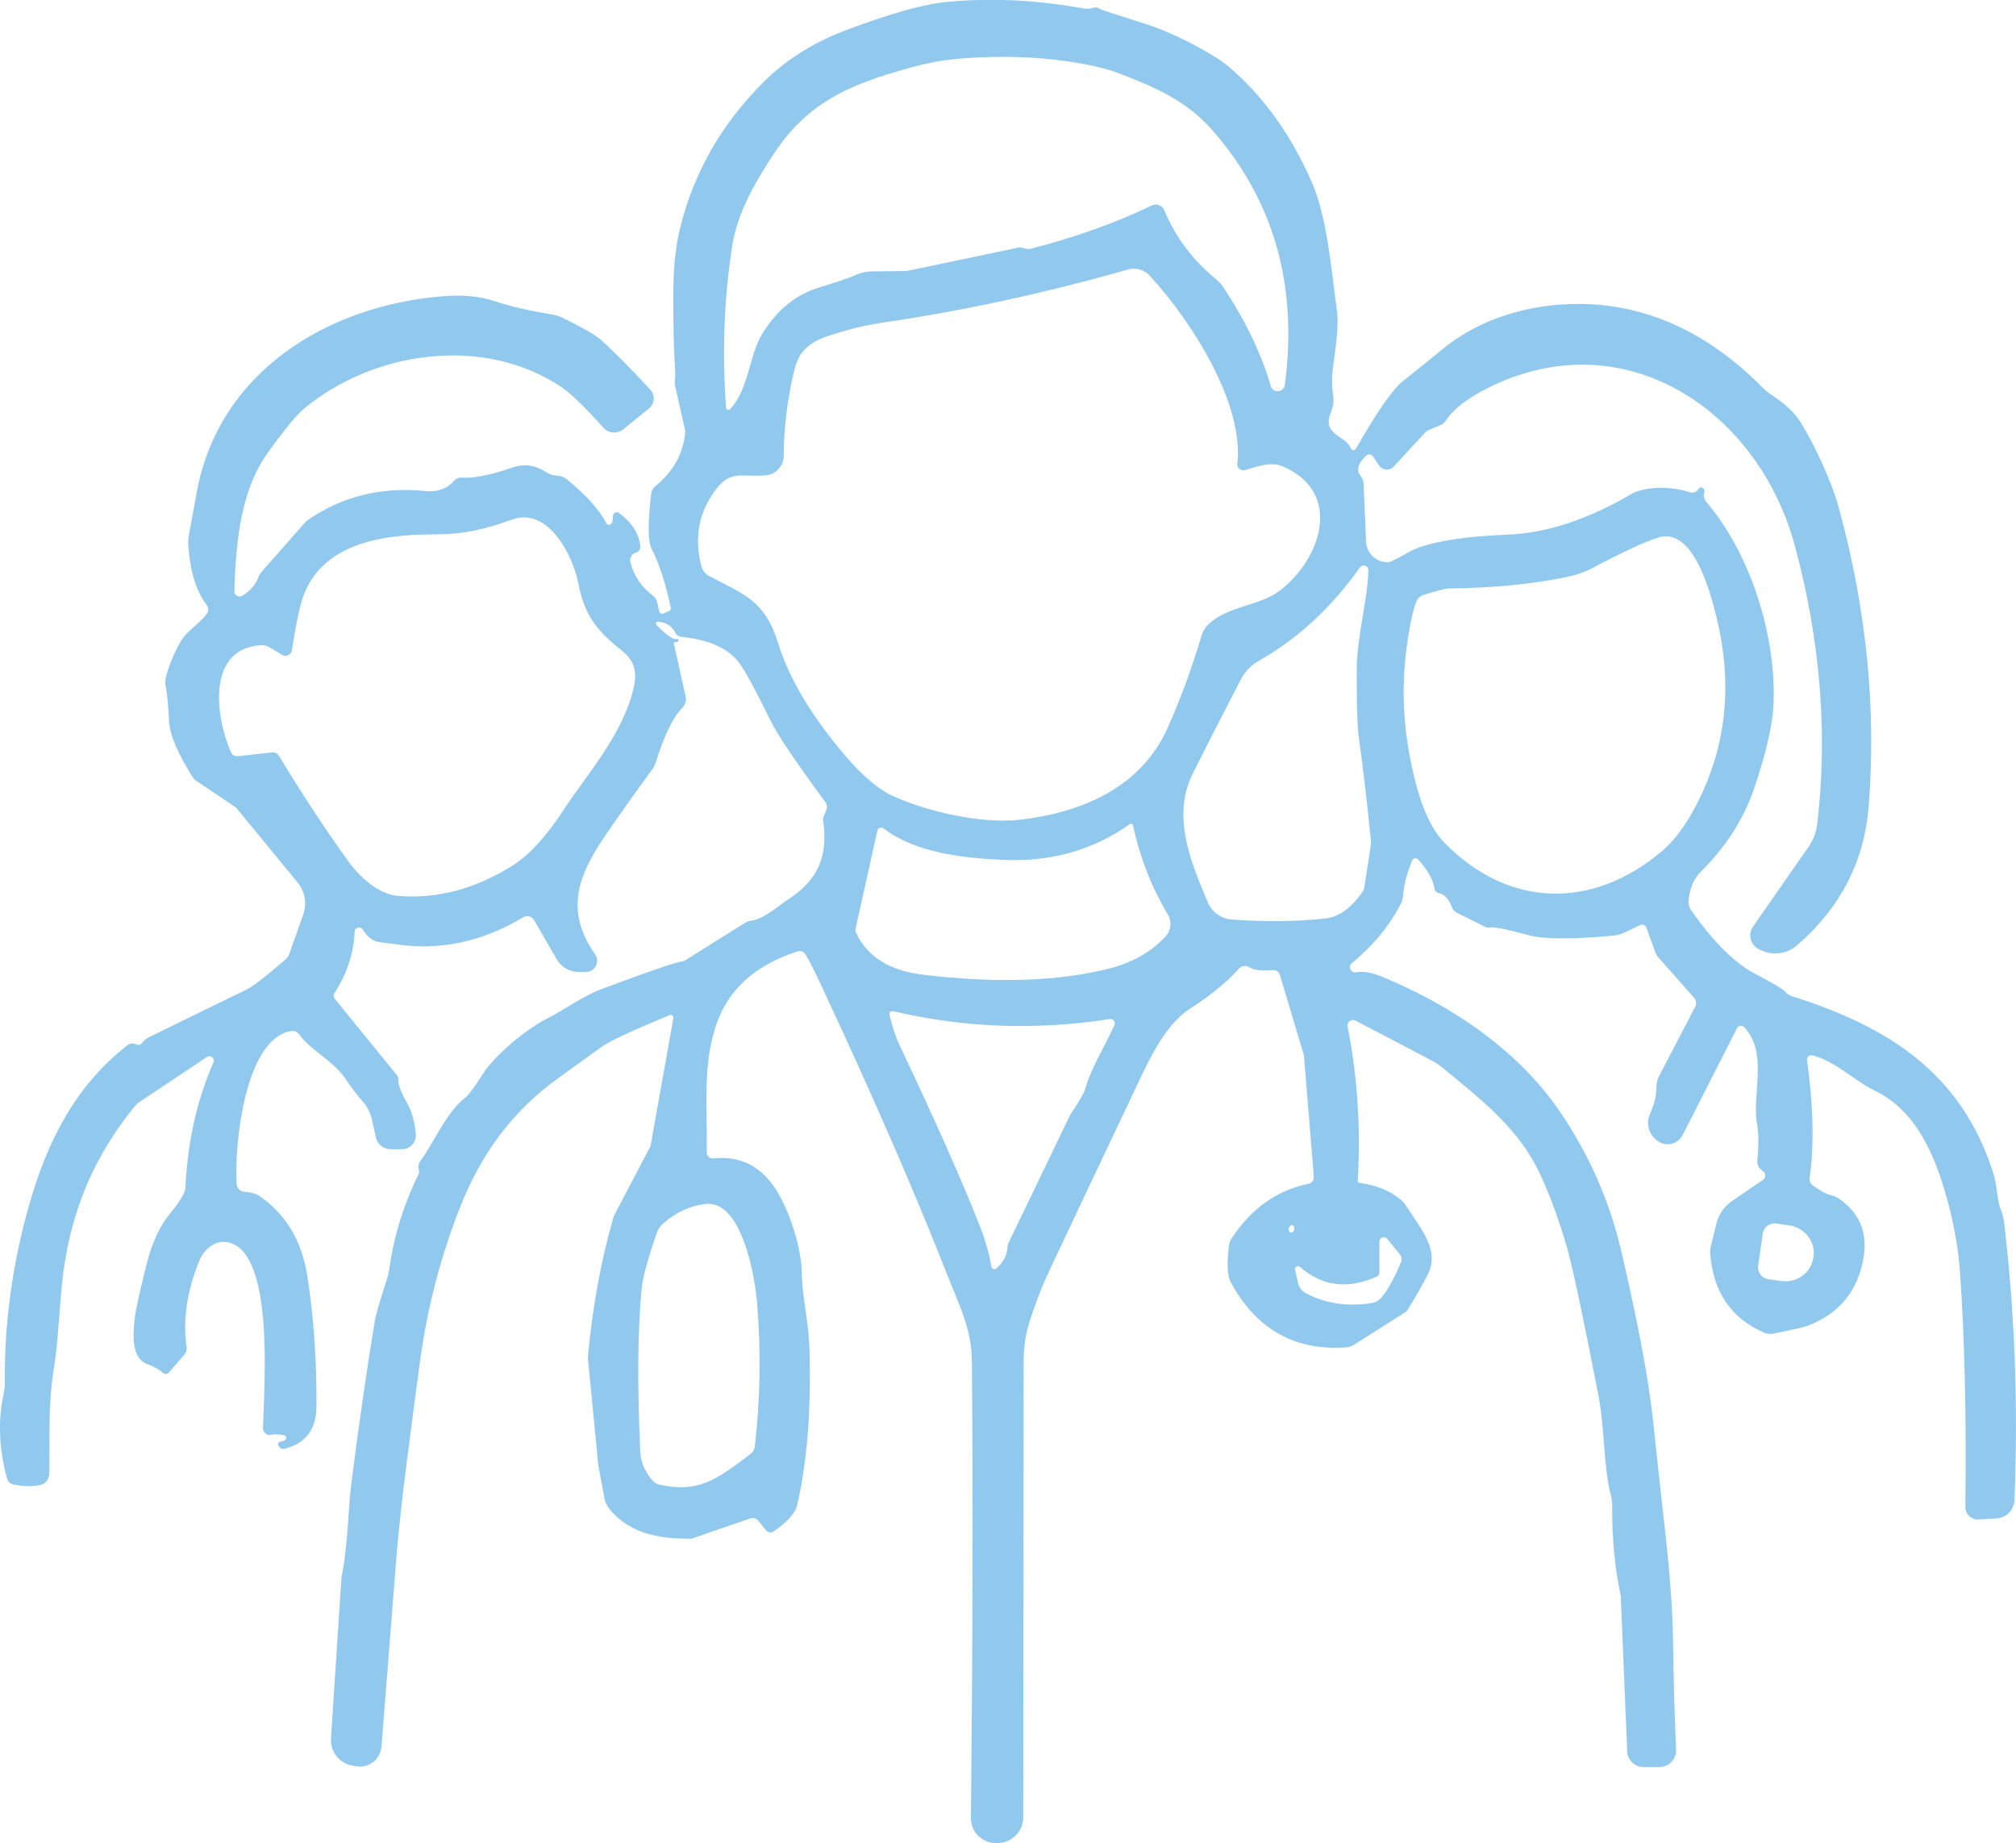 <?xml version="1.0" encoding="UTF-8"?>
<!DOCTYPE svg PUBLIC "-//W3C//DTD SVG 1.1//EN" "http://www.w3.org/Graphics/SVG/1.1/DTD/svg11.dtd">
<!-- Creator: CorelDRAW 2018 (64-Bit) -->
<svg xmlns="http://www.w3.org/2000/svg" xml:space="preserve" width="55.304mm" height="50.551mm" version="1.1" style="shape-rendering:geometricPrecision; text-rendering:geometricPrecision; image-rendering:optimizeQuality; fill-rule:evenodd; clip-rule:evenodd"
viewBox="0 0 1050.88 960.57"
 xmlns:xlink="http://www.w3.org/1999/xlink">
 <defs>
  <style type="text/css">
   <![CDATA[
    .fil0 {fill:#91C9EE;fill-rule:nonzero}
   ]]>
  </style>
 </defs>
 <g id="Layer_x0020_1">
  <path class="fil0" d="M676.66 668.68c0.49,2.22 1.92,4.1 3.88,5.16 10.16,5.57 21.78,7.3 34.84,5.21 1.51,-0.26 2.89,-0.98 3.96,-2.09 3.39,-3.43 7.04,-9.79 10.96,-19.11 0.58,-1.38 0.36,-2.94 -0.58,-4.1l-6.59 -8.11c-1.38,-1.69 -4.1,-0.71 -4.1,1.47l0 16.04c0,0.98 -0.58,1.86 -1.47,2.22 -15.1,6.72 -28.42,4.99 -39.92,-5.12 -1.11,-0.98 -2.85,0.04 -2.54,1.51l1.56 6.91 0 0zm-2.45 -29.91c-0.85,-0.58 -1.56,-0.3 -2.14,0.77 -0.8,1.43 0.09,3.16 1.38,2.76 1.11,-0.35 1.43,-1.41 1.03,-3.16 -0.05,-0.13 -0.13,-0.26 -0.27,-0.36zm244.67 4.16l-2.41 16.75c-0.45,3.37 1.88,6.5 5.25,7l6.69 0.92c8.19,1.21 15.72,-4.27 16.84,-12.16l0.09 -0.45c1.11,-7.88 -4.63,-15.23 -12.78,-16.39l-6.68 -0.94c-3.39,-0.49 -6.51,1.88 -7,5.27zm-575.45 130.75c20.58,4.59 29.89,-2.37 47.8,-15.91 1.25,-0.94 2.05,-2.37 2.23,-3.88 2.85,-24.62 3.25,-49.49 1.2,-74.65 -1.11,-13.99 -7.97,-54.05 -27,-51.77 -7.97,0.94 -15.37,4.37 -22.1,10.28 -1.47,1.3 -2.63,2.99 -3.25,4.9 -4.68,13.63 -7.26,23.17 -7.8,28.65 -2.09,21.25 -2.36,49.45 -0.8,84.59 0.13,3.88 1.11,7.4 2.85,10.56 2.36,4.33 4.68,6.74 6.86,7.23zm120.24 -244.84c1.51,6.36 3.21,11.53 5.04,15.41 18.89,39.87 32.92,71.46 42.1,94.8 2.72,6.91 4.72,13.95 6.01,21.12 0.22,1.2 1.65,1.69 2.58,0.89 3.61,-3.17 5.53,-6.82 5.79,-11.05 0.05,-0.85 0.22,-1.7 0.62,-2.45l32.12 -66.65c0.13,-0.23 0.27,-0.4 0.4,-0.62 4.32,-6.38 6.77,-10.66 7.39,-12.88 3.16,-11.01 8.64,-18.93 15.19,-33.15 0.76,-1.64 -0.63,-3.42 -2.41,-3.16 -38.31,5.97 -76,4.59 -113.02,-4.1 -1.11,-0.27 -2.09,0.71 -1.83,1.83zm125.19 -99.26c-18.93,13.42 -40.76,19.6 -65.44,18.58 -21.56,-0.89 -46.55,-3.84 -62.86,-16.44 -1.16,-0.89 -2.9,-0.26 -3.21,1.21l-11.4 51.22c-0.13,0.58 -0.09,1.2 0.18,1.75 5.83,12.69 17.64,20.04 35.33,22.13 37.91,4.5 70.03,3.43 96.36,-3.16 12.16,-3.03 22.05,-8.6 29.67,-16.7 2.99,-3.12 3.48,-7.89 1.25,-11.63 -8.51,-14.21 -14.52,-29.63 -18.09,-46.29 -0.18,-0.79 -1.12,-1.16 -1.78,-0.67zm124.43 -132.35c0.04,-2.41 -3.03,-3.39 -4.41,-1.47 -14.97,21.08 -32.56,37.29 -52.83,48.73 -3.83,2.15 -6.99,5.4 -9.04,9.32 -9,17.19 -17.46,33.77 -25.39,49.67 -10.87,21.93 -0.85,46.12 8.06,66.92 2.14,4.99 6.91,8.42 12.34,8.81 17.37,1.3 33.68,1.11 48.91,-0.53 6.86,-0.75 13.23,-5.29 19.11,-13.54 0.62,-0.88 1.07,-1.9 1.2,-3.03l3.25 -21.11c0.18,-1.17 0.22,-2.32 0.09,-3.48 -2.54,-24.47 -4.55,-41.22 -5.92,-50.35 -1.69,-11.37 -1.34,-28.46 -1.43,-36.63 -0.27,-17.77 5.83,-38.53 6.06,-53.32zm25.17 15.94c-1.87,4.41 -3.61,12.43 -5.21,24.15 -3.12,22.95 -1.56,46.47 4.68,70.57 3.74,14.48 8.82,25 15.19,31.49 33.28,33.86 76.94,34.9 113.16,4.24 7.7,-6.51 14.7,-16.62 21.02,-30.34 12.97,-28.25 15.51,-58.68 7.53,-91.33 -2.9,-11.86 -11.84,-47.53 -30.34,-41.83 -6.76,2.09 -18.3,7.4 -34.56,16 -3.75,1.95 -7.72,3.37 -11.81,4.27 -18.4,3.97 -39.29,6.06 -62.68,6.29 -1.83,0 -6.37,1.15 -13.63,3.46 -1.51,0.49 -2.72,1.62 -3.34,3.03zm-593 80.77c11.76,19.52 23.83,37.87 36.26,55.12 6.24,8.64 16.08,17.05 25.75,17.86 20.49,1.69 40.58,-3.69 60.27,-16.17 8.42,-5.39 17.24,-15.15 26.46,-29.27 10.91,-16.79 29.94,-37.82 35.91,-62.15 2.14,-8.6 1.07,-14.66 -6.15,-20.41 -12.83,-10.15 -19.38,-18.39 -22.5,-34.88 -2.72,-14.38 -15.68,-39.96 -34.35,-33.32 -14.92,5.31 -25.22,7.76 -41.34,7.8 -27.98,0 -60.14,5.25 -68.74,35.55 -1.47,5.12 -3.07,13.42 -4.9,24.85 -0.4,2.37 -3.03,3.56 -5.08,2.37l-6.55 -3.92c-1.34,-0.79 -2.9,-1.2 -4.45,-1.11 -28.24,1.69 -23.92,36.76 -15.73,55.64 0.62,1.47 2.14,2.37 3.74,2.19l17.64 -1.96c1.51,-0.19 2.94,0.53 3.74,1.82zm499.53 -152.35c3.56,-31.81 -24.59,-75.16 -45.8,-98.02 -2.85,-3.07 -7.13,-4.27 -11.14,-3.12 -43.26,12.31 -85.85,21.52 -127.81,27.67 -6.81,1.02 -12.79,2.28 -18,3.79 -14.17,4.14 -24.73,6.23 -28.2,21.02 -3.61,15.15 -5.43,30.03 -5.52,44.69 -0.04,5.29 -4.14,9.71 -9.4,10.11 -14.17,1.15 -18.84,-3.71 -28.07,10.41 -7.17,10.96 -8.96,23.25 -5.43,36.9 0.58,2.22 2.05,4.1 4.05,5.16 18.49,9.8 29,12.56 36.08,35.33 5.66,18.18 17.15,37.42 34.39,57.77 9.22,10.88 17.64,18.05 25.26,21.52 17.46,7.98 45.8,14.7 66.11,12.42 31.99,-3.65 63.13,-16.6 77.07,-47.75 6.68,-14.89 12.61,-31.02 17.82,-48.43 0.67,-2.24 1.92,-4.18 3.56,-5.74 10.42,-9.72 26.95,-9.54 37.38,-17.64 21.43,-16.66 32.79,-50.84 1.52,-64.55 -5.88,-2.58 -12.97,-0.36 -19.65,1.86 -2.23,0.77 -4.5,-1.07 -4.23,-3.42zm-264.45 -28.29c9.84,-10.39 9.84,-28.03 16.79,-39.34 7.62,-12.35 17.37,-20.37 29.36,-24.02 9.58,-2.94 15.99,-5.12 19.29,-6.59 2.72,-1.24 5.61,-1.88 8.6,-1.92l16.97 -0.17c0.85,-0.04 1.69,-0.13 2.54,-0.32l56.71 -11.89c0.89,-0.19 1.83,-0.09 2.72,0.26 0.13,0.04 0.27,0.09 0.49,0.14 1.2,0.35 2.45,0.39 3.65,0.09 22.76,-5.84 43.7,-13.33 62.77,-22.46 2.45,-1.2 5.43,-0.04 6.46,2.45 5.92,14.17 15.01,26.2 27.17,36.13 1.29,1.03 2.41,2.27 3.34,3.65 11.67,17.46 20,34.75 25.04,51.9 1.16,3.87 6.77,3.42 7.3,-0.58 6.91,-52.09 -5.79,-96.46 -38,-133.03 -13.32,-15.1 -29.53,-22.18 -48.91,-29.53 -6.01,-2.32 -14.52,-4.33 -25.53,-5.97 -16.88,-2.54 -35.06,-3.12 -54.44,-1.75 -8.73,0.62 -16.57,1.83 -23.48,3.65 -31.85,8.38 -56.62,17.02 -75.38,45.22 -10.29,15.47 -19.65,31.68 -22.32,48.92 -4.23,27.13 -5.3,55.24 -3.21,84.38 0.09,1.02 1.34,1.51 2.05,0.76zm326.15 20.76c11,-19.34 19.16,-31.1 24.5,-35.33 9.58,-7.62 16.35,-13.1 20.4,-16.44 26.82,-22.4 66.02,-28.2 98.01,-20.93 24.94,5.65 48.02,19.2 69.27,40.71 1.47,1.47 3.03,2.73 4.72,3.84 7,4.55 11.99,9.26 15.06,14.21 7.17,11.63 16.04,30.38 19.97,44.82 14.38,52.93 19.55,104.73 15.45,155.43 -2.27,28.46 -14.53,52.34 -36.66,71.72 -5.35,5.12 -13.33,6.27 -19.92,2.9l-0.85 -0.4c-4.27,-2.24 -5.61,-7.72 -2.84,-11.67l28.91 -41.53c2.5,-3.52 4.06,-7.66 4.55,-11.93 5.57,-47.14 1.69,-95.42 -11.63,-144.92 -18.98,-70.48 -88.47,-117.61 -159.35,-82.69 -11.09,5.48 -18.62,11.27 -22.68,17.46 -0.67,1.04 -1.65,1.83 -2.76,2.28l-6.1 2.54c-0.71,0.32 -1.34,0.7 -1.87,1.3l-16.39 17.77c-2.1,2.27 -5.79,2 -7.57,-0.58l-3.25 -4.78c-0.8,-1.15 -2.4,-1.33 -3.43,-0.4 -4.46,4.06 -5.39,7.67 -2.81,10.88 0.85,1.02 1.34,2.32 1.38,3.69l1.29 30.34c0.31,6.33 5.79,11.18 12.07,10.6 0.67,-0.04 4.32,-1.9 10.96,-5.61 1.29,-0.71 2.67,-1.33 4.05,-1.82 10.29,-3.79 25.97,-6.06 47.04,-6.91 20.18,-0.81 41.71,-7.94 64.51,-21.34 1.02,-0.58 2.14,-1.07 3.25,-1.39 8.74,-2.45 17.83,-2.18 27.26,0.71 1.43,0.45 2.94,-0.09 3.84,-1.28 0.4,-0.58 0.66,-0.94 0.75,-0.98 1.34,-0.81 2.99,0.36 2.68,1.88 -0.04,0.13 -0.04,0.22 -0.1,0.3 -0.53,1.7 -0.22,3.56 0.94,4.9 24.02,28.24 36.63,71.36 35.15,105.49 -0.49,11.09 -3.92,25.88 -10.24,44.37 -5.39,15.77 -14.7,30.21 -27.9,43.29 -3.46,3.48 -5.52,8.38 -6.15,14.76 -0.17,1.73 0.27,3.52 1.3,4.99 11.71,16.7 22.98,27.88 33.86,33.45 8.68,4.5 13.76,7.53 15.23,9.13 0.98,1.07 2.22,1.88 3.6,2.32 50.3,15.94 88.3,40.05 104.87,92.21 2.22,7.04 1.65,13.42 4.05,19.34 0.81,1.9 1.39,4.44 1.73,7.7 5.48,46.64 7.23,94.49 5.22,143.45 -0.23,5.08 -4.24,9.17 -9.32,9.45l-9.49 0.53c-3.69,0.17 -6.81,-2.81 -6.76,-6.51 0.58,-47.04 -0.36,-87.89 -2.81,-122.52 -0.75,-10.6 -2.54,-21.34 -5.25,-32.26 -6.32,-25.3 -16.21,-51.31 -39.55,-62.4 -9.9,-4.69 -20.46,-15.42 -32.21,-18.18 -1.51,-0.36 -2.94,0.88 -2.71,2.44 3.33,24.1 3.78,44.65 1.33,61.61 -0.17,1.34 0.36,2.68 1.43,3.52 3.84,2.9 7.36,4.77 10.6,5.58 0.94,0.22 1.79,0.58 2.62,1.11 13.01,8.51 16.98,21.16 11.9,37.95 -4.2,13.85 -13.5,23.47 -27.94,28.87 -1.69,0.62 -7.57,1.96 -17.64,3.97 -1.5,0.32 -3.12,0.13 -4.55,-0.49 -17.45,-7.49 -26.9,-21.48 -28.29,-41.92 -0.04,-0.85 0,-1.65 0.23,-2.45l3.07 -12.56c1.15,-4.72 3.97,-8.82 7.98,-11.58l16.3 -11.18c1.43,-0.98 1.56,-3.07 0.27,-4.23l-1.3 -1.12c-1.39,-1.16 -2.09,-2.93 -1.92,-4.72 0.76,-7.83 0.72,-14.08 -0.13,-18.75 -2.86,-16.04 5.97,-37.29 -6.72,-50.75 -1.12,-1.15 -3.03,-0.88 -3.75,0.55l-28.33 55.68c-2.37,4.63 -8.19,6.19 -12.56,3.43l-0.13 -0.14c-4.86,-3.07 -6.68,-9.26 -4.28,-14.47 2.23,-4.95 3.35,-9.54 3.3,-13.82 0,-2 0.49,-4.01 1.43,-5.83l18.75 -35.95c0.81,-1.57 0.58,-3.43 -0.58,-4.78l-18.84 -21.29c-0.49,-0.58 -0.89,-1.26 -1.17,-1.96l-4.85 -13.36c-0.45,-1.25 -1.83,-1.83 -3.03,-1.34 -5.04,2.18 -9.45,5.16 -13.82,5.57 -21.7,1.96 -36.39,1.92 -44.06,-0.13 -11.58,-3.11 -18.35,-4.5 -20.36,-4.14 -0.98,0.22 -2,0.13 -2.85,-0.32l-14.53 -7.26c-1.25,-0.63 -2.23,-1.7 -2.72,-3.03 -1.65,-4.24 -3.87,-6.65 -6.68,-7.23 -1.29,-0.26 -2.27,-1.33 -2.45,-2.62 -0.58,-4.33 -3.39,-9.26 -8.42,-14.93 -0.93,-1.07 -2.67,-0.75 -3.21,0.55 -2.72,6.81 -4.28,12.91 -4.68,18.22 -0.09,1.41 -0.45,2.8 -1.11,4.1 -5.66,11.31 -14.21,21.74 -25.66,31.23 -2.09,1.73 -0.49,5.16 2.19,4.67 3.79,-0.67 8.28,0.09 13.54,2.27 34.57,14.27 69.99,37.03 92.57,70.04 15.32,22.36 26.07,46.74 32.25,73.15 8.69,37.2 14.21,66.51 16.49,87.94 2.26,21.34 4.4,40.85 6.4,58.49 2.54,22.45 3.88,41.34 4.05,56.62 0.23,18.41 0.77,37.29 1.6,56.58 0.23,4.99 -3.74,9.13 -8.73,9.13l-8.24 0c-4.59,0 -8.34,-3.61 -8.51,-8.15l-3.39 -81.22c-0.04,-0.13 -0.04,-0.26 -0.09,-0.4 -2.94,-13.58 -4.41,-28.95 -4.37,-46.15 0.06,-1.96 -0.22,-3.88 -0.71,-5.74 -3.97,-15.51 -2.99,-34.26 -6.51,-52.31 -8.32,-42.77 -13.89,-68.87 -16.75,-78.32 -5.12,-17.07 -10.39,-30.74 -15.73,-40.98 -11.32,-21.74 -31.59,-37.03 -49.1,-51.5 -1.56,-1.3 -3.29,-2.45 -5.12,-3.39l-39.83 -20.85c-2.14,-1.11 -4.59,0.71 -4.14,3.07 5.12,26.15 6.91,52.93 5.26,80.32 -0.05,0.58 0.36,1.07 0.94,1.15 8.78,1.21 15.9,4.1 21.38,8.68 1.11,0.94 2.05,1.96 2.81,3.17 8.02,12.42 17.82,23.25 11.32,36.08 -2.63,5.16 -6.15,11.28 -10.47,18.36 -0.27,0.39 -0.62,0.75 -1.02,1.02l-26.86 17.05c-1.29,0.81 -2.76,1.25 -4.28,1.39 -26.68,1.83 -46.69,-9.45 -59.92,-33.81 -1.92,-3.52 -2.23,-10.03 -0.98,-19.5 0.13,-1.17 0.58,-2.28 1.2,-3.26 10.25,-15.72 23.66,-25.3 40.19,-28.69 1.74,-0.35 2.94,-1.96 2.8,-3.74l-5.12 -62.87c0,-0.22 -0.04,-0.49 -0.13,-0.71l-12.47 -41.62c-0.49,-1.56 -1.96,-2.58 -3.61,-2.44 -5.97,0.49 -10.07,0 -12.3,-1.47 -1.74,-1.11 -4.01,-0.85 -5.39,0.71 -6.42,7.13 -14.83,14.03 -25.26,20.71 -14.61,9.36 -23.12,30.16 -31.32,47.36 -14.3,30.08 -28.73,60.59 -43.26,91.5 -2.81,6.01 -5.79,13.72 -8.87,23.04 -2.32,7 -3.52,14.3 -3.52,21.7l-0.22 238.02c0,7.36 -5.88,13.29 -13.23,13.37l-0.76 0c-7.31,0.21 -13.37,-5.71 -13.27,-13.01 0.93,-90.43 1.11,-170.01 0.49,-238.74 -0.18,-16.57 -7.09,-29.67 -13.85,-46.91 -16.62,-42.28 -38.54,-92.48 -65.76,-150.62 -3.34,-7.08 -5.79,-11.76 -7.35,-14.12 -0.85,-1.26 -2.4,-1.79 -3.87,-1.3 -22.23,7.23 -36.4,20.05 -42.5,38.5 -6.91,20.84 -4.59,39.11 -4.86,66.37 -0.04,1.79 1.56,3.2 3.34,3.03 14.39,-1.52 25.53,4.28 33.45,17.37 6.37,10.47 12.56,28.78 12.79,43 0.22,12.82 3.61,23.96 4.01,40.71 0.8,31.27 -1.38,57.87 -6.5,79.74 -0.93,4.01 -4.94,8.51 -12.12,13.54 -1.29,0.89 -3.07,0.67 -4.1,-0.58l-4.01 -4.95c-0.98,-1.24 -2.67,-1.69 -4.19,-1.2l-30.16 10.41c-0.31,0.14 -0.67,0.19 -0.98,0.19 -15.99,0.09 -31.81,-2.5 -42.41,-15.72 -1.25,-1.57 -2.1,-3.39 -2.45,-5.39l-3.08 -16.45c-0.04,-0.26 -0.09,-0.53 -0.13,-0.75l-5.43 -55.74c0,-0.17 0,-0.35 0,-0.53 2.36,-25.97 6.77,-50.2 13.27,-72.75 0.18,-0.58 0.4,-1.11 0.67,-1.64l18.44 -35.16c0.18,-0.39 0.31,-0.79 0.4,-1.2l11.8 -66.07c0.18,-1.07 -0.89,-1.96 -1.91,-1.52 -19.82,8.2 -31.63,13.72 -35.46,16.53 -7.66,5.57 -15.01,10.86 -22.05,15.9 -25.26,18.05 -41.43,40.77 -52.66,69.95 -9.49,24.64 -16.13,50.24 -19.82,76.84 -1.74,12.48 -4.01,29.72 -6.82,51.67 -2.72,21.03 -4.59,38.27 -5.66,51.69 -2.63,32.75 -5.21,65.67 -7.8,98.67 -0.49,6.64 -6.59,11.37 -13.14,10.26l-2 -0.36c-6.82,-1.15 -11.63,-7.31 -11.18,-14.21l5.43 -83.31c0,-0.36 0.05,-0.72 0.13,-1.07 3.61,-18.22 3.12,-33.96 5.26,-50.17 4.1,-31.85 8.11,-59.38 11.98,-82.69 0.58,-3.61 2.63,-10.6 6.06,-21.06 0.8,-2.45 1.38,-4.99 1.74,-7.53 2.36,-16.62 7.44,-32.74 15.19,-48.47 0.22,-0.4 0.18,-1.26 -0.09,-2.5 -0.36,-1.43 0,-2.94 0.89,-4.1 6.5,-8.47 13.1,-24.85 23.34,-32.98 1.96,-1.56 4.9,-5.51 8.87,-11.84 6.5,-10.28 22.9,-23.87 34.08,-29.54 10.02,-5.02 17.73,-11.31 28.51,-15.36 23.92,-8.96 37.87,-13.72 41.83,-14.34 0.58,-0.1 1.07,-0.27 1.56,-0.59l31.01 -19.42c0.98,-0.62 2.05,-1.02 3.21,-1.15 6.91,-0.94 14.79,-8.21 18.71,-10.69 15.68,-10.03 21.61,-22.19 18.84,-41.45 -0.13,-0.71 -0.04,-1.46 0.27,-2.14l1.34 -3.2c0.62,-1.43 0.44,-3.12 -0.49,-4.37 -15.46,-21.08 -24.86,-34.97 -28.16,-41.69 -8.15,-16.62 -13.77,-26.96 -16.8,-30.93 -5.7,-7.57 -15.81,-12.07 -30.34,-13.49 -1.16,-0.1 -2.18,-0.81 -2.72,-1.88 -1.78,-3.61 -4.81,-5.61 -9.13,-6.02 -0.98,-0.09 -1.56,1.07 -0.85,1.79 5.48,5.47 9,7.88 10.65,7.26 0.58,-0.22 1.07,0.4 0.76,0.94 -0.4,0.62 -0.89,0.84 -1.56,0.67 -0.49,-0.13 -0.93,0.32 -0.8,0.81l6.15 27.44c0.49,2.18 -0.18,4.41 -1.69,5.97 -4.9,5.03 -9.49,14.42 -13.81,28.29 -0.49,1.56 -1.25,3.03 -2.23,4.31 -6.82,9.23 -14.52,20.05 -23.12,32.49 -15.01,21.74 -22.63,40 -6.33,63.43 2.76,3.97 -0.22,9.36 -5.04,9.19l-3.47 0c-4.81,0 -9.22,-2.58 -11.58,-6.74l-11.76 -20.31c-1.16,-2 -3.7,-2.63 -5.66,-1.47 -21.56,12.97 -43.93,17.6 -67.14,13.95 -7.48,-1.21 -11.67,0.17 -16.48,-7.57 -1.2,-1.92 -4.14,-1.15 -4.23,1.11 -0.44,11.18 -3.97,21.87 -10.56,32.12 -0.58,0.88 -0.49,2 0.13,2.8l32.48 39.87c0.49,0.62 0.76,1.34 0.71,2.09 -0.13,2.9 1.47,7.13 4.72,12.69 2.23,3.79 3.7,9.09 4.41,15.87 0.44,4.27 -2.94,7.98 -7.22,7.98l-5.92 0c-3.65,0 -6.86,-2.54 -7.66,-6.1l-2.09 -9.45c-0.8,-3.48 -2.45,-6.72 -4.81,-9.4 -3.25,-3.69 -6.15,-7.53 -8.78,-11.5 -6.64,-9.92 -18.13,-14.79 -24.23,-23.34 -1.02,-1.43 -2.72,-2.13 -4.41,-1.82 -24.46,4.31 -29.54,60.89 -28.29,79.74 0.13,2.18 1.87,3.91 4.06,4.05 3.56,0.22 6.28,1.02 8.2,2.39 13.59,9.54 21.78,23.36 24.59,41.43 3.34,21.57 4.94,44.24 4.77,68.07 -0.09,11.99 -5.7,19.34 -16.79,22.06 -1.29,0.32 -2.27,-0.27 -3.03,-1.73 -0.45,-0.89 0.18,-2 1.2,-2.11 1.07,-0.13 1.87,-0.39 2.36,-0.79 0.89,-0.81 0.49,-2.32 -0.71,-2.49 -3.16,-0.49 -5.26,-0.58 -6.28,-0.27 -2.36,0.76 -4.72,-1.07 -4.63,-3.52 0.62,-22.58 6.24,-94.4 -19.6,-96.9 -5.44,-0.53 -10.91,3.39 -13.5,9.62 -6.59,16 -8.82,31.15 -6.68,45.4 0.18,1.21 -0.18,2.45 -0.98,3.43l-8.29 9.58c-0.85,0.94 -2.27,1.02 -3.16,0.19 -1.96,-1.83 -4.63,-3.35 -8.02,-4.55 -8.82,-3.13 -7.39,-16.13 -6.68,-23.44 0.4,-4.1 2.45,-13.59 6.19,-28.5 2.76,-11.09 6.86,-20.01 12.3,-26.64 3.88,-4.67 6.28,-8.29 7.31,-10.78 0.4,-0.94 0.62,-1.88 0.67,-2.9 1.2,-24.02 6.1,-45.67 14.61,-64.96 0.94,-2.09 -1.47,-4.1 -3.39,-2.86l-35.55 23.7c-0.62,0.4 -1.16,0.94 -1.65,1.51 -25.21,30.61 -36.35,63.49 -39.02,100.42 -1.34,18.26 -2.41,29.72 -3.21,34.39 -3.52,19.65 -2.41,39.93 -2.76,57.3 -0.04,2.63 -1.83,4.95 -4.36,5.61 -3.7,1.02 -8.51,0.98 -14.34,-0.13 -1.6,-0.32 -2.85,-1.47 -3.3,-3.07 -4.19,-15.42 -4.81,-30.03 -1.87,-43.8 0.49,-2.22 0.76,-4.54 0.71,-6.82 -0.27,-30.68 3.97,-61.34 12.65,-91.95 9.22,-32.43 23.74,-61.91 51.28,-83.31 1.25,-0.98 2.99,-1.15 4.46,-0.49 1.34,0.68 2.45,0.36 3.29,-0.88 0.71,-1.08 1.92,-2 3.61,-2.86 24.81,-12.2 41.56,-20.35 50.25,-24.51 3.43,-1.6 10.42,-6.94 20.94,-16.07 0.8,-0.72 1.38,-1.62 1.74,-2.6l7.35 -20.76c2,-5.65 0.89,-11.93 -2.9,-16.57l-31.85 -38.75c-0.22,-0.27 -0.44,-0.49 -0.76,-0.68l-20.76 -13.94c-0.4,-0.32 -0.76,-0.68 -1.07,-1.11 -8.11,-12.75 -12.34,-22.72 -12.65,-29.91 -0.36,-7.79 -0.93,-13.8 -1.74,-18.03 -0.27,-1.39 -0.27,-2.81 0.04,-4.2 1.29,-5.61 3.79,-11.8 7.48,-18.52 3.43,-6.25 10.25,-9.68 14.03,-15.15 0.89,-1.3 0.85,-3.03 -0.13,-4.33 -5.66,-7.4 -8.91,-18.18 -9.67,-32.3 -0.04,-1.24 0.05,-2.45 0.27,-3.65 0.44,-2.23 1.78,-9.62 4.06,-22.23 11.18,-62.91 67.67,-97.88 128.26,-102.78 10.2,-0.84 19.07,-0.04 26.51,2.37 8.96,2.9 18.8,5.21 29.45,6.91 2.67,0.39 5.26,1.24 7.66,2.44 9.89,4.9 16.08,8.47 18.62,10.75 7.08,6.27 15.77,15.05 26.11,26.28 2.58,2.84 2.27,7.25 -0.67,9.66l-13.45 10.91c-3.07,2.55 -7.57,2.19 -10.29,-0.75 -9.93,-10.96 -17.11,-17.96 -21.61,-20.99 -41.03,-27.76 -98.81,-18.93 -134.85,11.28 -3.92,3.33 -10.16,10.95 -18.76,22.94 -14.17,19.78 -16.44,47.09 -17.28,71.72 -0.09,2.28 2.41,3.71 4.32,2.5 4.14,-2.63 6.86,-5.79 8.2,-9.54 0.4,-1.07 1.02,-2.09 1.78,-2.94l22.76 -25.84c0.4,-0.45 0.85,-0.84 1.34,-1.15 18,-12.39 38.49,-17.37 61.52,-15.02 6.01,0.58 10.91,-1.2 14.7,-5.42 1.02,-1.17 2.54,-1.75 4.05,-1.62 6.02,0.49 14.83,-1.28 26.51,-5.3 6.01,-2.05 11.8,-1.21 17.42,2.5 1.47,0.98 3.21,1.6 5.03,1.73 0.4,0.04 0.71,0.04 0.98,0.09 1.83,0.14 3.56,0.85 4.94,2.01 10.11,8.34 16.89,15.91 20.32,22.68 0.62,1.25 2.45,1.21 2.99,-0.09 0.31,-0.66 0.44,-1.83 0.49,-3.48 0,-1.69 1.96,-2.67 3.3,-1.64 6.68,5.03 10.34,10.82 11,17.28 0.13,1.6 -0.89,3.03 -2.45,3.43 -0.98,0.22 -1.69,0.77 -2.14,1.52 -0.67,1.07 -0.85,2.09 -0.62,3.11 1.73,7.17 5.61,13.06 11.67,17.6 1.2,0.89 2.05,2.18 2.36,3.65l1.07 4.69c0.22,0.88 1.16,1.41 2,1.07l3.21 -1.34c0.58,-0.28 0.94,-0.89 0.8,-1.51 -2.67,-12.78 -6.06,-23.21 -10.16,-31.28 -1.83,-3.61 -1.83,-13.01 -0.09,-28.29 0.18,-1.51 0.93,-2.9 2.09,-3.88 9.49,-7.66 14.7,-17.11 15.68,-28.29 0.05,-0.3 0,-0.58 -0.05,-0.84l-5.21 -23.08c-0.27,-1.2 -0.31,-2.45 -0.09,-3.61 0.22,-1.3 0.13,-4.41 -0.18,-9.36 -0.49,-7.98 -0.76,-19.6 -0.71,-34.88 0.05,-13.55 1.2,-25.09 3.56,-34.56 7.17,-29.18 21.88,-54.71 44.11,-76.67 11.67,-11.5 26.24,-20.5 43.7,-26.96 22.1,-8.19 38.67,-12.87 49.72,-14.02 23.03,-2.45 47.09,-1.38 72.17,3.12 2.18,0.4 4.01,0.3 5.48,-0.19 1.29,-0.49 2.76,-0.21 3.83,0.63 0.4,0.3 8.69,3.03 24.81,8.15 13.85,4.41 34.57,15.36 42.23,21.91 18.13,15.47 32.61,35.69 43.44,60.63 7.98,18.36 10.2,47.14 13.01,67.5 0.67,4.72 -0.05,13.99 -2.09,27.75 -0.58,3.74 -0.71,7.57 -0.45,11.31 0.27,4.46 1.61,7.14 -0.76,13.01 -4.81,11.94 7.79,11.71 10.51,18.75 0.4,1.07 1.83,1.17 2.41,0.19z"/>
 </g>
</svg>
